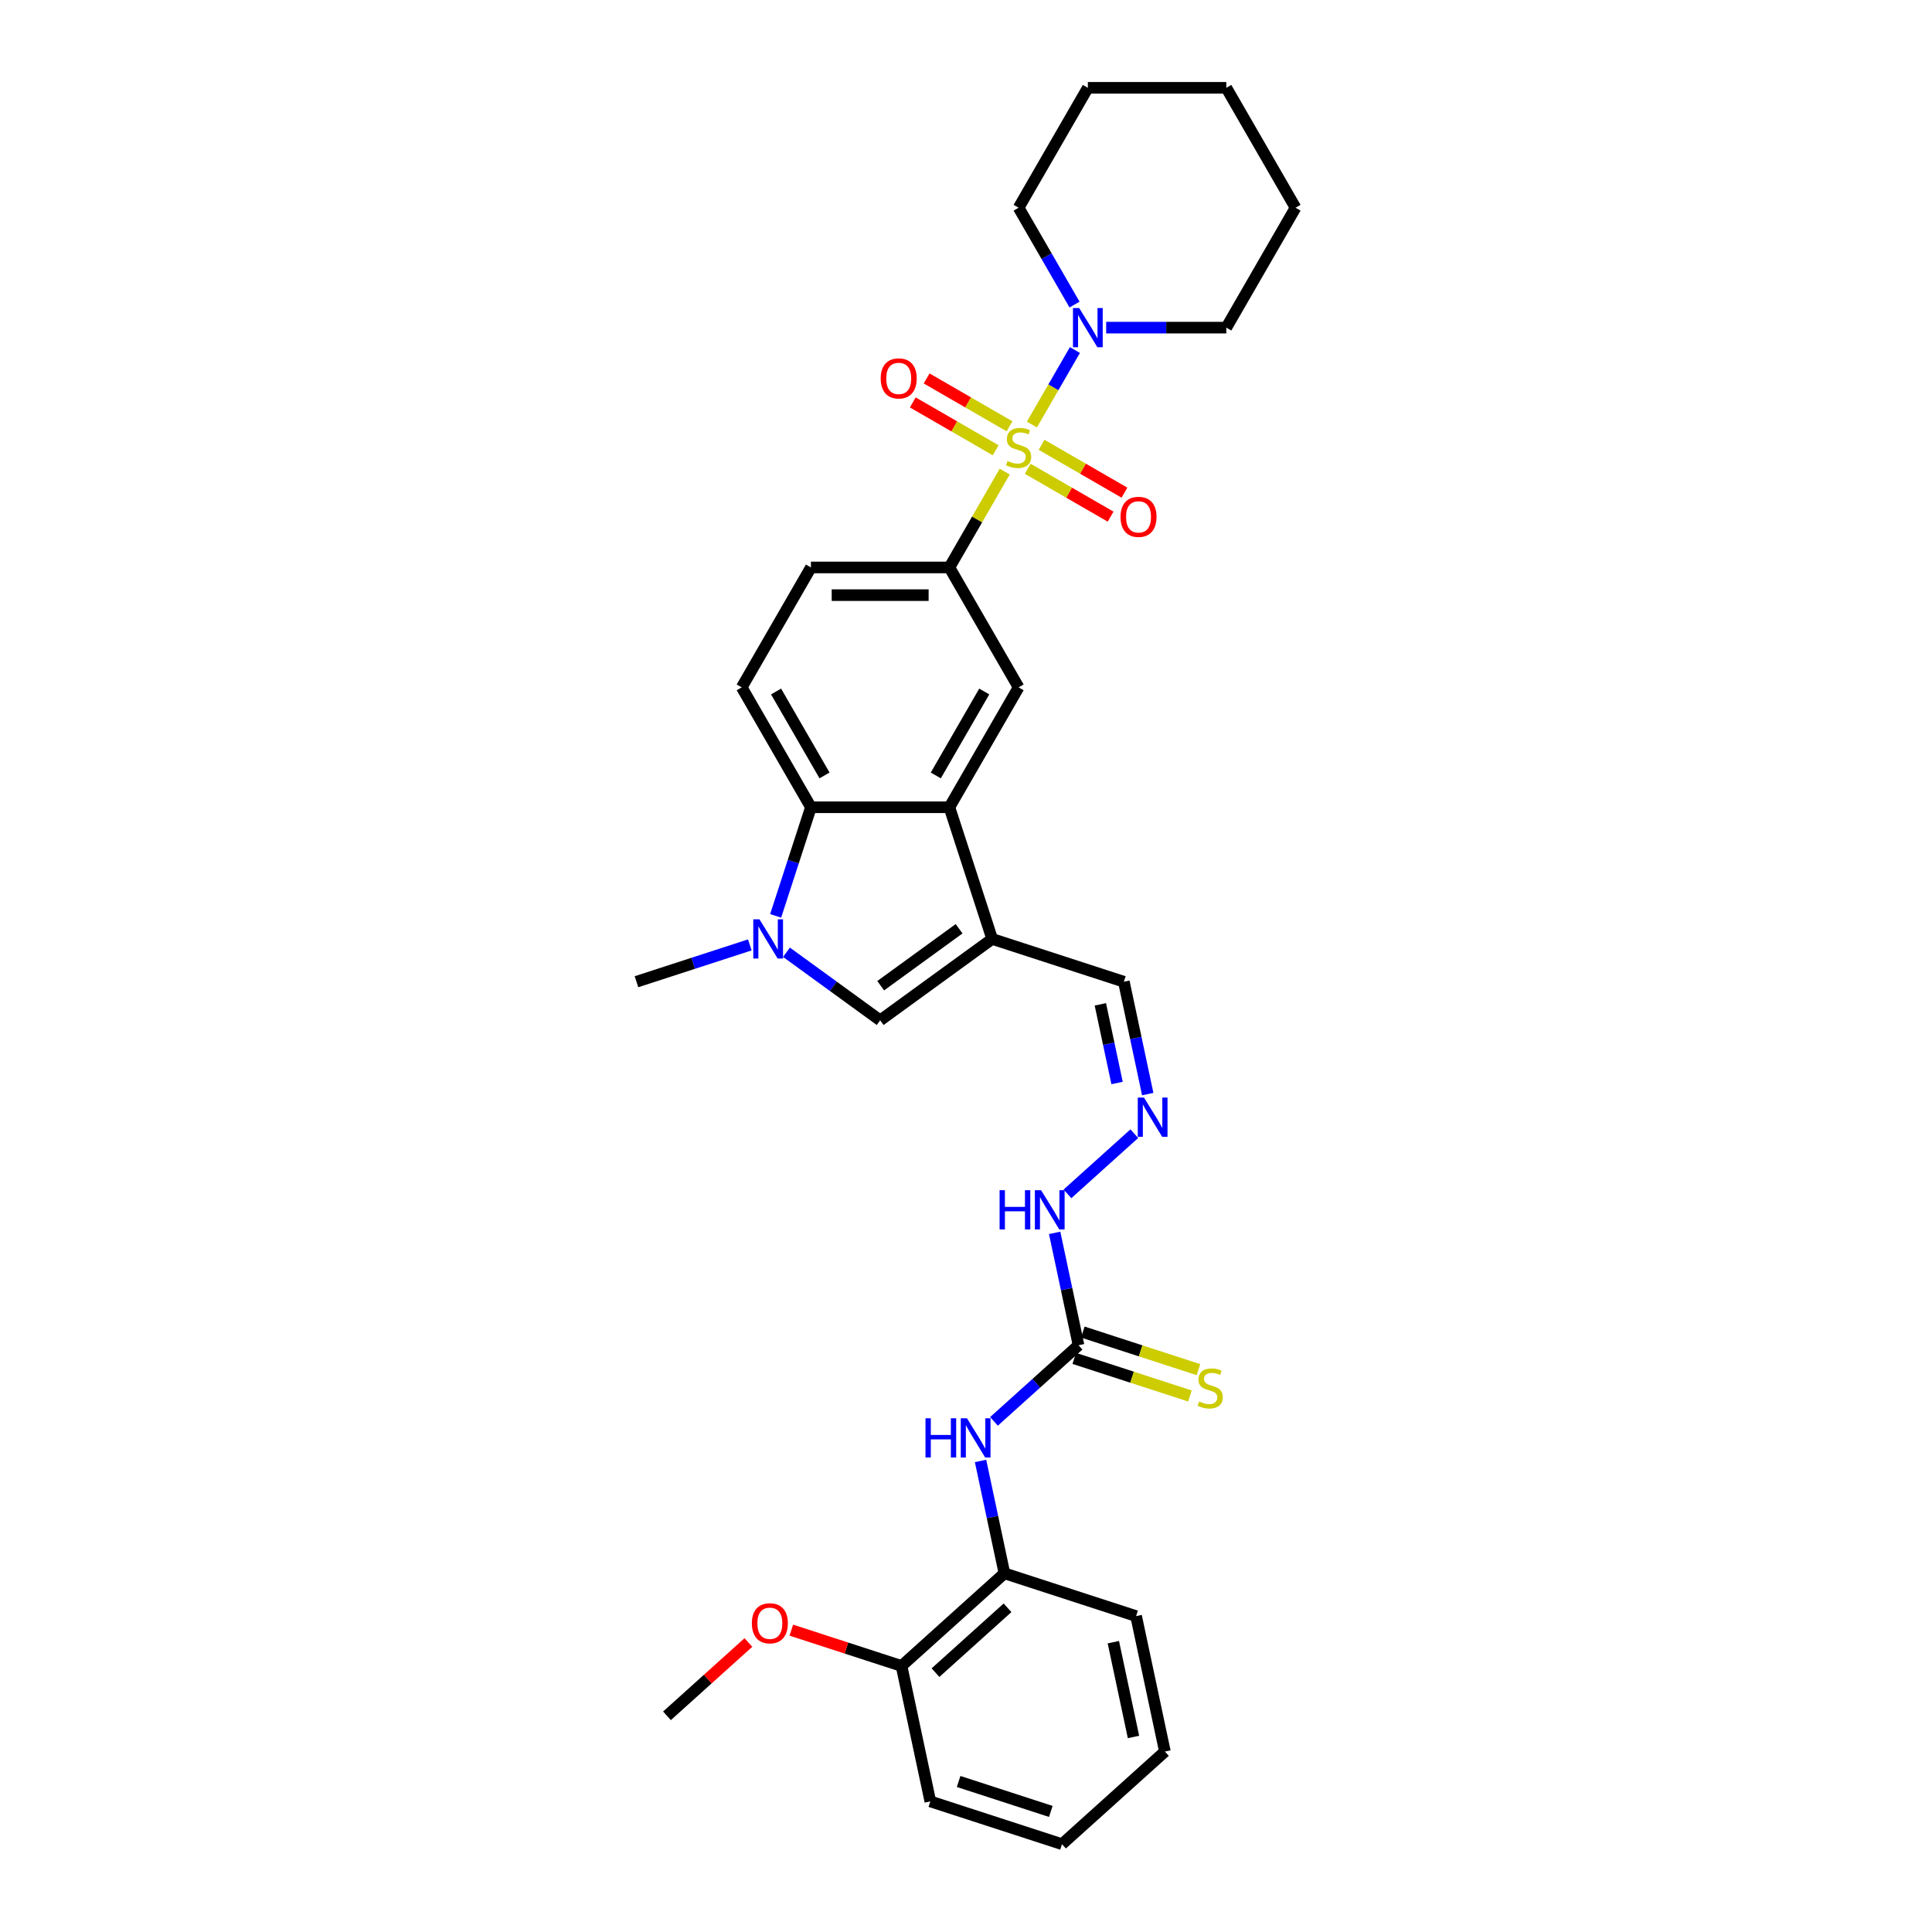 <?xml version='1.0' encoding='iso-8859-1'?>
<svg version='1.1' baseProfile='full'
              xmlns='http://www.w3.org/2000/svg'
                      xmlns:rdkit='http://www.rdkit.org/xml'
                      xmlns:xlink='http://www.w3.org/1999/xlink'
                  xml:space='preserve'
width='1000px' height='1000px' viewBox='0 0 1000 1000'>
<!-- END OF HEADER -->
<rect style='opacity:1.0;fill:#FFFFFF;stroke:none' width='1000' height='1000' x='0' y='0'> </rect>
<path class='bond-5' d='M 520.044,244.102 L 505.724,268.906' style='fill:none;fill-rule:evenodd;stroke:#CCCC00;stroke-width:6px;stroke-linecap:butt;stroke-linejoin:miter;stroke-opacity:1' />
<path class='bond-5' d='M 505.724,268.906 L 491.403,293.711' style='fill:none;fill-rule:evenodd;stroke:#000000;stroke-width:6px;stroke-linecap:butt;stroke-linejoin:miter;stroke-opacity:1' />
<path class='bond-6' d='M 534.112,219.736 L 545.243,200.457' style='fill:none;fill-rule:evenodd;stroke:#CCCC00;stroke-width:6px;stroke-linecap:butt;stroke-linejoin:miter;stroke-opacity:1' />
<path class='bond-6' d='M 545.243,200.457 L 556.373,181.178' style='fill:none;fill-rule:evenodd;stroke:#0000FF;stroke-width:6px;stroke-linecap:butt;stroke-linejoin:miter;stroke-opacity:1' />
<path class='bond-10' d='M 531.951,242.644 L 553.399,255.027' style='fill:none;fill-rule:evenodd;stroke:#CCCC00;stroke-width:6px;stroke-linecap:butt;stroke-linejoin:miter;stroke-opacity:1' />
<path class='bond-10' d='M 553.399,255.027 L 574.848,267.411' style='fill:none;fill-rule:evenodd;stroke:#FF0000;stroke-width:6px;stroke-linecap:butt;stroke-linejoin:miter;stroke-opacity:1' />
<path class='bond-10' d='M 539.118,230.231 L 560.566,242.615' style='fill:none;fill-rule:evenodd;stroke:#CCCC00;stroke-width:6px;stroke-linecap:butt;stroke-linejoin:miter;stroke-opacity:1' />
<path class='bond-10' d='M 560.566,242.615 L 582.014,254.998' style='fill:none;fill-rule:evenodd;stroke:#FF0000;stroke-width:6px;stroke-linecap:butt;stroke-linejoin:miter;stroke-opacity:1' />
<path class='bond-11' d='M 522.52,220.649 L 501.072,208.266' style='fill:none;fill-rule:evenodd;stroke:#CCCC00;stroke-width:6px;stroke-linecap:butt;stroke-linejoin:miter;stroke-opacity:1' />
<path class='bond-11' d='M 501.072,208.266 L 479.623,195.882' style='fill:none;fill-rule:evenodd;stroke:#FF0000;stroke-width:6px;stroke-linecap:butt;stroke-linejoin:miter;stroke-opacity:1' />
<path class='bond-11' d='M 515.353,233.062 L 493.905,220.678' style='fill:none;fill-rule:evenodd;stroke:#CCCC00;stroke-width:6px;stroke-linecap:butt;stroke-linejoin:miter;stroke-opacity:1' />
<path class='bond-11' d='M 493.905,220.678 L 472.457,208.295' style='fill:none;fill-rule:evenodd;stroke:#FF0000;stroke-width:6px;stroke-linecap:butt;stroke-linejoin:miter;stroke-opacity:1' />
<path class='bond-0' d='M 513.549,485.996 L 491.403,417.839' style='fill:none;fill-rule:evenodd;stroke:#000000;stroke-width:6px;stroke-linecap:butt;stroke-linejoin:miter;stroke-opacity:1' />
<path class='bond-3' d='M 513.549,485.996 L 455.57,528.12' style='fill:none;fill-rule:evenodd;stroke:#000000;stroke-width:6px;stroke-linecap:butt;stroke-linejoin:miter;stroke-opacity:1' />
<path class='bond-3' d='M 496.427,480.719 L 455.842,510.206' style='fill:none;fill-rule:evenodd;stroke:#000000;stroke-width:6px;stroke-linecap:butt;stroke-linejoin:miter;stroke-opacity:1' />
<path class='bond-16' d='M 513.549,485.996 L 581.706,508.142' style='fill:none;fill-rule:evenodd;stroke:#000000;stroke-width:6px;stroke-linecap:butt;stroke-linejoin:miter;stroke-opacity:1' />
<path class='bond-1' d='M 401.471,474.057 L 410.604,445.948' style='fill:none;fill-rule:evenodd;stroke:#0000FF;stroke-width:6px;stroke-linecap:butt;stroke-linejoin:miter;stroke-opacity:1' />
<path class='bond-1' d='M 410.604,445.948 L 419.737,417.839' style='fill:none;fill-rule:evenodd;stroke:#000000;stroke-width:6px;stroke-linecap:butt;stroke-linejoin:miter;stroke-opacity:1' />
<path class='bond-20' d='M 388.103,489.079 L 358.769,498.611' style='fill:none;fill-rule:evenodd;stroke:#0000FF;stroke-width:6px;stroke-linecap:butt;stroke-linejoin:miter;stroke-opacity:1' />
<path class='bond-20' d='M 358.769,498.611 L 329.434,508.142' style='fill:none;fill-rule:evenodd;stroke:#000000;stroke-width:6px;stroke-linecap:butt;stroke-linejoin:miter;stroke-opacity:1' />
<path class='bond-34' d='M 407.08,492.89 L 431.325,510.505' style='fill:none;fill-rule:evenodd;stroke:#0000FF;stroke-width:6px;stroke-linecap:butt;stroke-linejoin:miter;stroke-opacity:1' />
<path class='bond-34' d='M 431.325,510.505 L 455.57,528.12' style='fill:none;fill-rule:evenodd;stroke:#000000;stroke-width:6px;stroke-linecap:butt;stroke-linejoin:miter;stroke-opacity:1' />
<path class='bond-2' d='M 491.403,417.839 L 527.235,355.775' style='fill:none;fill-rule:evenodd;stroke:#000000;stroke-width:6px;stroke-linecap:butt;stroke-linejoin:miter;stroke-opacity:1' />
<path class='bond-2' d='M 484.365,401.362 L 509.448,357.918' style='fill:none;fill-rule:evenodd;stroke:#000000;stroke-width:6px;stroke-linecap:butt;stroke-linejoin:miter;stroke-opacity:1' />
<path class='bond-33' d='M 491.403,417.839 L 419.737,417.839' style='fill:none;fill-rule:evenodd;stroke:#000000;stroke-width:6px;stroke-linecap:butt;stroke-linejoin:miter;stroke-opacity:1' />
<path class='bond-4' d='M 419.737,417.839 L 383.905,355.775' style='fill:none;fill-rule:evenodd;stroke:#000000;stroke-width:6px;stroke-linecap:butt;stroke-linejoin:miter;stroke-opacity:1' />
<path class='bond-4' d='M 426.775,401.362 L 401.692,357.918' style='fill:none;fill-rule:evenodd;stroke:#000000;stroke-width:6px;stroke-linecap:butt;stroke-linejoin:miter;stroke-opacity:1' />
<path class='bond-7' d='M 491.403,293.711 L 527.235,355.775' style='fill:none;fill-rule:evenodd;stroke:#000000;stroke-width:6px;stroke-linecap:butt;stroke-linejoin:miter;stroke-opacity:1' />
<path class='bond-17' d='M 491.403,293.711 L 419.737,293.711' style='fill:none;fill-rule:evenodd;stroke:#000000;stroke-width:6px;stroke-linecap:butt;stroke-linejoin:miter;stroke-opacity:1' />
<path class='bond-17' d='M 480.653,308.044 L 430.487,308.044' style='fill:none;fill-rule:evenodd;stroke:#000000;stroke-width:6px;stroke-linecap:butt;stroke-linejoin:miter;stroke-opacity:1' />
<path class='bond-21' d='M 572.557,169.583 L 603.645,169.583' style='fill:none;fill-rule:evenodd;stroke:#0000FF;stroke-width:6px;stroke-linecap:butt;stroke-linejoin:miter;stroke-opacity:1' />
<path class='bond-21' d='M 603.645,169.583 L 634.733,169.583' style='fill:none;fill-rule:evenodd;stroke:#000000;stroke-width:6px;stroke-linecap:butt;stroke-linejoin:miter;stroke-opacity:1' />
<path class='bond-22' d='M 556.175,157.643 L 541.705,132.581' style='fill:none;fill-rule:evenodd;stroke:#0000FF;stroke-width:6px;stroke-linecap:butt;stroke-linejoin:miter;stroke-opacity:1' />
<path class='bond-22' d='M 541.705,132.581 L 527.235,107.519' style='fill:none;fill-rule:evenodd;stroke:#000000;stroke-width:6px;stroke-linecap:butt;stroke-linejoin:miter;stroke-opacity:1' />
<path class='bond-8' d='M 558.249,696.294 L 552.068,667.214' style='fill:none;fill-rule:evenodd;stroke:#000000;stroke-width:6px;stroke-linecap:butt;stroke-linejoin:miter;stroke-opacity:1' />
<path class='bond-8' d='M 552.068,667.214 L 545.887,638.134' style='fill:none;fill-rule:evenodd;stroke:#0000FF;stroke-width:6px;stroke-linecap:butt;stroke-linejoin:miter;stroke-opacity:1' />
<path class='bond-9' d='M 558.249,696.294 L 536.364,715.999' style='fill:none;fill-rule:evenodd;stroke:#000000;stroke-width:6px;stroke-linecap:butt;stroke-linejoin:miter;stroke-opacity:1' />
<path class='bond-9' d='M 536.364,715.999 L 514.48,735.704' style='fill:none;fill-rule:evenodd;stroke:#0000FF;stroke-width:6px;stroke-linecap:butt;stroke-linejoin:miter;stroke-opacity:1' />
<path class='bond-15' d='M 556.034,703.11 L 585.964,712.835' style='fill:none;fill-rule:evenodd;stroke:#000000;stroke-width:6px;stroke-linecap:butt;stroke-linejoin:miter;stroke-opacity:1' />
<path class='bond-15' d='M 585.964,712.835 L 615.893,722.559' style='fill:none;fill-rule:evenodd;stroke:#CCCC00;stroke-width:6px;stroke-linecap:butt;stroke-linejoin:miter;stroke-opacity:1' />
<path class='bond-15' d='M 560.463,689.478 L 590.393,699.203' style='fill:none;fill-rule:evenodd;stroke:#000000;stroke-width:6px;stroke-linecap:butt;stroke-linejoin:miter;stroke-opacity:1' />
<path class='bond-15' d='M 590.393,699.203 L 620.322,708.928' style='fill:none;fill-rule:evenodd;stroke:#CCCC00;stroke-width:6px;stroke-linecap:butt;stroke-linejoin:miter;stroke-opacity:1' />
<path class='bond-14' d='M 507.529,756.187 L 513.71,785.267' style='fill:none;fill-rule:evenodd;stroke:#0000FF;stroke-width:6px;stroke-linecap:butt;stroke-linejoin:miter;stroke-opacity:1' />
<path class='bond-14' d='M 513.71,785.267 L 519.891,814.347' style='fill:none;fill-rule:evenodd;stroke:#000000;stroke-width:6px;stroke-linecap:butt;stroke-linejoin:miter;stroke-opacity:1' />
<path class='bond-12' d='M 383.905,355.775 L 419.737,293.711' style='fill:none;fill-rule:evenodd;stroke:#000000;stroke-width:6px;stroke-linecap:butt;stroke-linejoin:miter;stroke-opacity:1' />
<path class='bond-13' d='M 594.069,566.302 L 587.888,537.222' style='fill:none;fill-rule:evenodd;stroke:#0000FF;stroke-width:6px;stroke-linecap:butt;stroke-linejoin:miter;stroke-opacity:1' />
<path class='bond-13' d='M 587.888,537.222 L 581.706,508.142' style='fill:none;fill-rule:evenodd;stroke:#000000;stroke-width:6px;stroke-linecap:butt;stroke-linejoin:miter;stroke-opacity:1' />
<path class='bond-13' d='M 578.194,560.558 L 573.868,540.202' style='fill:none;fill-rule:evenodd;stroke:#0000FF;stroke-width:6px;stroke-linecap:butt;stroke-linejoin:miter;stroke-opacity:1' />
<path class='bond-13' d='M 573.868,540.202 L 569.541,519.846' style='fill:none;fill-rule:evenodd;stroke:#000000;stroke-width:6px;stroke-linecap:butt;stroke-linejoin:miter;stroke-opacity:1' />
<path class='bond-18' d='M 587.118,586.785 L 552.518,617.939' style='fill:none;fill-rule:evenodd;stroke:#0000FF;stroke-width:6px;stroke-linecap:butt;stroke-linejoin:miter;stroke-opacity:1' />
<path class='bond-19' d='M 519.891,814.347 L 466.633,862.3' style='fill:none;fill-rule:evenodd;stroke:#000000;stroke-width:6px;stroke-linecap:butt;stroke-linejoin:miter;stroke-opacity:1' />
<path class='bond-19' d='M 521.493,832.191 L 484.213,865.759' style='fill:none;fill-rule:evenodd;stroke:#000000;stroke-width:6px;stroke-linecap:butt;stroke-linejoin:miter;stroke-opacity:1' />
<path class='bond-24' d='M 519.891,814.347 L 588.049,836.493' style='fill:none;fill-rule:evenodd;stroke:#000000;stroke-width:6px;stroke-linecap:butt;stroke-linejoin:miter;stroke-opacity:1' />
<path class='bond-23' d='M 466.633,862.3 L 438.109,853.032' style='fill:none;fill-rule:evenodd;stroke:#000000;stroke-width:6px;stroke-linecap:butt;stroke-linejoin:miter;stroke-opacity:1' />
<path class='bond-23' d='M 438.109,853.032 L 409.584,843.764' style='fill:none;fill-rule:evenodd;stroke:#FF0000;stroke-width:6px;stroke-linecap:butt;stroke-linejoin:miter;stroke-opacity:1' />
<path class='bond-25' d='M 466.633,862.3 L 481.533,932.4' style='fill:none;fill-rule:evenodd;stroke:#000000;stroke-width:6px;stroke-linecap:butt;stroke-linejoin:miter;stroke-opacity:1' />
<path class='bond-27' d='M 634.733,169.583 L 670.566,107.519' style='fill:none;fill-rule:evenodd;stroke:#000000;stroke-width:6px;stroke-linecap:butt;stroke-linejoin:miter;stroke-opacity:1' />
<path class='bond-28' d='M 527.235,107.519 L 563.068,45.455' style='fill:none;fill-rule:evenodd;stroke:#000000;stroke-width:6px;stroke-linecap:butt;stroke-linejoin:miter;stroke-opacity:1' />
<path class='bond-26' d='M 387.367,850.156 L 366.293,869.132' style='fill:none;fill-rule:evenodd;stroke:#FF0000;stroke-width:6px;stroke-linecap:butt;stroke-linejoin:miter;stroke-opacity:1' />
<path class='bond-26' d='M 366.293,869.132 L 345.218,888.108' style='fill:none;fill-rule:evenodd;stroke:#000000;stroke-width:6px;stroke-linecap:butt;stroke-linejoin:miter;stroke-opacity:1' />
<path class='bond-29' d='M 588.049,836.493 L 602.949,906.592' style='fill:none;fill-rule:evenodd;stroke:#000000;stroke-width:6px;stroke-linecap:butt;stroke-linejoin:miter;stroke-opacity:1' />
<path class='bond-29' d='M 576.264,849.988 L 586.694,899.057' style='fill:none;fill-rule:evenodd;stroke:#000000;stroke-width:6px;stroke-linecap:butt;stroke-linejoin:miter;stroke-opacity:1' />
<path class='bond-35' d='M 481.533,932.4 L 549.691,954.545' style='fill:none;fill-rule:evenodd;stroke:#000000;stroke-width:6px;stroke-linecap:butt;stroke-linejoin:miter;stroke-opacity:1' />
<path class='bond-35' d='M 496.186,922.09 L 543.897,937.592' style='fill:none;fill-rule:evenodd;stroke:#000000;stroke-width:6px;stroke-linecap:butt;stroke-linejoin:miter;stroke-opacity:1' />
<path class='bond-32' d='M 670.566,107.519 L 634.733,45.455' style='fill:none;fill-rule:evenodd;stroke:#000000;stroke-width:6px;stroke-linecap:butt;stroke-linejoin:miter;stroke-opacity:1' />
<path class='bond-31' d='M 563.068,45.455 L 634.733,45.455' style='fill:none;fill-rule:evenodd;stroke:#000000;stroke-width:6px;stroke-linecap:butt;stroke-linejoin:miter;stroke-opacity:1' />
<path class='bond-30' d='M 602.949,906.592 L 549.691,954.545' style='fill:none;fill-rule:evenodd;stroke:#000000;stroke-width:6px;stroke-linecap:butt;stroke-linejoin:miter;stroke-opacity:1' />
<path  class='atom-0' d='M 521.502 238.612
Q 521.732 238.698, 522.678 239.1
Q 523.624 239.501, 524.656 239.759
Q 525.716 239.988, 526.748 239.988
Q 528.669 239.988, 529.787 239.071
Q 530.905 238.125, 530.905 236.491
Q 530.905 235.373, 530.331 234.685
Q 529.787 233.997, 528.927 233.625
Q 528.067 233.252, 526.633 232.822
Q 524.828 232.277, 523.738 231.761
Q 522.678 231.245, 521.904 230.156
Q 521.158 229.067, 521.158 227.232
Q 521.158 224.681, 522.878 223.104
Q 524.627 221.527, 528.067 221.527
Q 530.417 221.527, 533.083 222.645
L 532.424 224.853
Q 529.987 223.849, 528.153 223.849
Q 526.175 223.849, 525.086 224.681
Q 523.996 225.483, 524.025 226.888
Q 524.025 227.977, 524.57 228.637
Q 525.143 229.296, 525.945 229.669
Q 526.777 230.041, 528.153 230.471
Q 529.987 231.045, 531.077 231.618
Q 532.166 232.191, 532.94 233.367
Q 533.743 234.513, 533.743 236.491
Q 533.743 239.3, 531.851 240.82
Q 529.987 242.31, 526.863 242.31
Q 525.057 242.31, 523.681 241.909
Q 522.334 241.536, 520.728 240.877
L 521.502 238.612
' fill='#CCCC00'/>
<path  class='atom-2' d='M 393.105 475.849
L 399.756 486.598
Q 400.415 487.659, 401.476 489.58
Q 402.537 491.5, 402.594 491.615
L 402.594 475.849
L 405.289 475.849
L 405.289 496.144
L 402.508 496.144
L 395.37 484.391
Q 394.539 483.015, 393.65 481.438
Q 392.79 479.862, 392.532 479.374
L 392.532 496.144
L 389.895 496.144
L 389.895 475.849
L 393.105 475.849
' fill='#0000FF'/>
<path  class='atom-7' d='M 558.582 159.435
L 565.232 170.185
Q 565.892 171.245, 566.952 173.166
Q 568.013 175.086, 568.07 175.201
L 568.07 159.435
L 570.765 159.435
L 570.765 179.73
L 567.984 179.73
L 560.847 167.977
Q 560.015 166.601, 559.127 165.025
Q 558.267 163.448, 558.009 162.961
L 558.009 179.73
L 555.371 179.73
L 555.371 159.435
L 558.582 159.435
' fill='#0000FF'/>
<path  class='atom-10' d='M 479.034 734.1
L 481.786 734.1
L 481.786 742.728
L 492.163 742.728
L 492.163 734.1
L 494.915 734.1
L 494.915 754.395
L 492.163 754.395
L 492.163 745.022
L 481.786 745.022
L 481.786 754.395
L 479.034 754.395
L 479.034 734.1
' fill='#0000FF'/>
<path  class='atom-10' d='M 500.505 734.1
L 507.155 744.85
Q 507.815 745.91, 508.875 747.831
Q 509.936 749.752, 509.993 749.866
L 509.993 734.1
L 512.688 734.1
L 512.688 754.395
L 509.907 754.395
L 502.769 742.642
Q 501.938 741.266, 501.049 739.69
Q 500.189 738.113, 499.931 737.626
L 499.931 754.395
L 497.294 754.395
L 497.294 734.1
L 500.505 734.1
' fill='#0000FF'/>
<path  class='atom-11' d='M 579.983 267.537
Q 579.983 262.663, 582.391 259.94
Q 584.799 257.217, 589.299 257.217
Q 593.8 257.217, 596.208 259.94
Q 598.616 262.663, 598.616 267.537
Q 598.616 272.467, 596.179 275.276
Q 593.743 278.057, 589.299 278.057
Q 584.828 278.057, 582.391 275.276
Q 579.983 272.496, 579.983 267.537
M 589.299 275.764
Q 592.395 275.764, 594.058 273.7
Q 595.749 271.607, 595.749 267.537
Q 595.749 263.552, 594.058 261.545
Q 592.395 259.51, 589.299 259.51
Q 586.204 259.51, 584.512 261.517
Q 582.85 263.523, 582.85 267.537
Q 582.85 271.636, 584.512 273.7
Q 586.204 275.764, 589.299 275.764
' fill='#FF0000'/>
<path  class='atom-12' d='M 455.855 195.871
Q 455.855 190.998, 458.263 188.275
Q 460.671 185.551, 465.171 185.551
Q 469.672 185.551, 472.08 188.275
Q 474.488 190.998, 474.488 195.871
Q 474.488 200.802, 472.051 203.611
Q 469.615 206.392, 465.171 206.392
Q 460.7 206.392, 458.263 203.611
Q 455.855 200.83, 455.855 195.871
M 465.171 204.098
Q 468.267 204.098, 469.93 202.034
Q 471.621 199.942, 471.621 195.871
Q 471.621 191.887, 469.93 189.88
Q 468.267 187.845, 465.171 187.845
Q 462.076 187.845, 460.384 189.851
Q 458.722 191.858, 458.722 195.871
Q 458.722 199.97, 460.384 202.034
Q 462.076 204.098, 465.171 204.098
' fill='#FF0000'/>
<path  class='atom-14' d='M 592.12 568.094
L 598.771 578.843
Q 599.43 579.904, 600.491 581.825
Q 601.551 583.745, 601.609 583.86
L 601.609 568.094
L 604.303 568.094
L 604.303 588.389
L 601.523 588.389
L 594.385 576.636
Q 593.554 575.26, 592.665 573.683
Q 591.805 572.107, 591.547 571.62
L 591.547 588.389
L 588.91 588.389
L 588.91 568.094
L 592.12 568.094
' fill='#0000FF'/>
<path  class='atom-16' d='M 620.673 725.406
Q 620.903 725.492, 621.849 725.893
Q 622.795 726.294, 623.827 726.552
Q 624.887 726.782, 625.919 726.782
Q 627.84 726.782, 628.958 725.864
Q 630.076 724.919, 630.076 723.285
Q 630.076 722.167, 629.503 721.479
Q 628.958 720.791, 628.098 720.418
Q 627.238 720.045, 625.805 719.615
Q 623.999 719.071, 622.909 718.555
Q 621.849 718.039, 621.075 716.949
Q 620.329 715.86, 620.329 714.025
Q 620.329 711.474, 622.049 709.897
Q 623.798 708.321, 627.238 708.321
Q 629.589 708.321, 632.254 709.439
L 631.595 711.646
Q 629.159 710.643, 627.324 710.643
Q 625.346 710.643, 624.257 711.474
Q 623.167 712.277, 623.196 713.681
Q 623.196 714.771, 623.741 715.43
Q 624.314 716.089, 625.117 716.462
Q 625.948 716.835, 627.324 717.265
Q 629.159 717.838, 630.248 718.411
Q 631.337 718.985, 632.111 720.16
Q 632.914 721.307, 632.914 723.285
Q 632.914 726.094, 631.022 727.613
Q 629.159 729.104, 626.034 729.104
Q 624.228 729.104, 622.852 728.702
Q 621.505 728.33, 619.899 727.67
L 620.673 725.406
' fill='#CCCC00'/>
<path  class='atom-19' d='M 517.392 616.047
L 520.143 616.047
L 520.143 624.676
L 530.521 624.676
L 530.521 616.047
L 533.273 616.047
L 533.273 636.343
L 530.521 636.343
L 530.521 626.969
L 520.143 626.969
L 520.143 636.343
L 517.392 636.343
L 517.392 616.047
' fill='#0000FF'/>
<path  class='atom-19' d='M 538.862 616.047
L 545.513 626.797
Q 546.172 627.858, 547.233 629.778
Q 548.294 631.699, 548.351 631.813
L 548.351 616.047
L 551.046 616.047
L 551.046 636.343
L 548.265 636.343
L 541.127 624.59
Q 540.296 623.214, 539.407 621.637
Q 538.547 620.06, 538.289 619.573
L 538.289 636.343
L 535.652 636.343
L 535.652 616.047
L 538.862 616.047
' fill='#0000FF'/>
<path  class='atom-24' d='M 389.159 840.212
Q 389.159 835.339, 391.567 832.615
Q 393.975 829.892, 398.476 829.892
Q 402.976 829.892, 405.384 832.615
Q 407.792 835.339, 407.792 840.212
Q 407.792 845.142, 405.355 847.952
Q 402.919 850.732, 398.476 850.732
Q 394.004 850.732, 391.567 847.952
Q 389.159 845.171, 389.159 840.212
M 398.476 848.439
Q 401.572 848.439, 403.234 846.375
Q 404.925 844.282, 404.925 840.212
Q 404.925 836.227, 403.234 834.221
Q 401.572 832.185, 398.476 832.185
Q 395.38 832.185, 393.688 834.192
Q 392.026 836.199, 392.026 840.212
Q 392.026 844.311, 393.688 846.375
Q 395.38 848.439, 398.476 848.439
' fill='#FF0000'/>
</svg>
